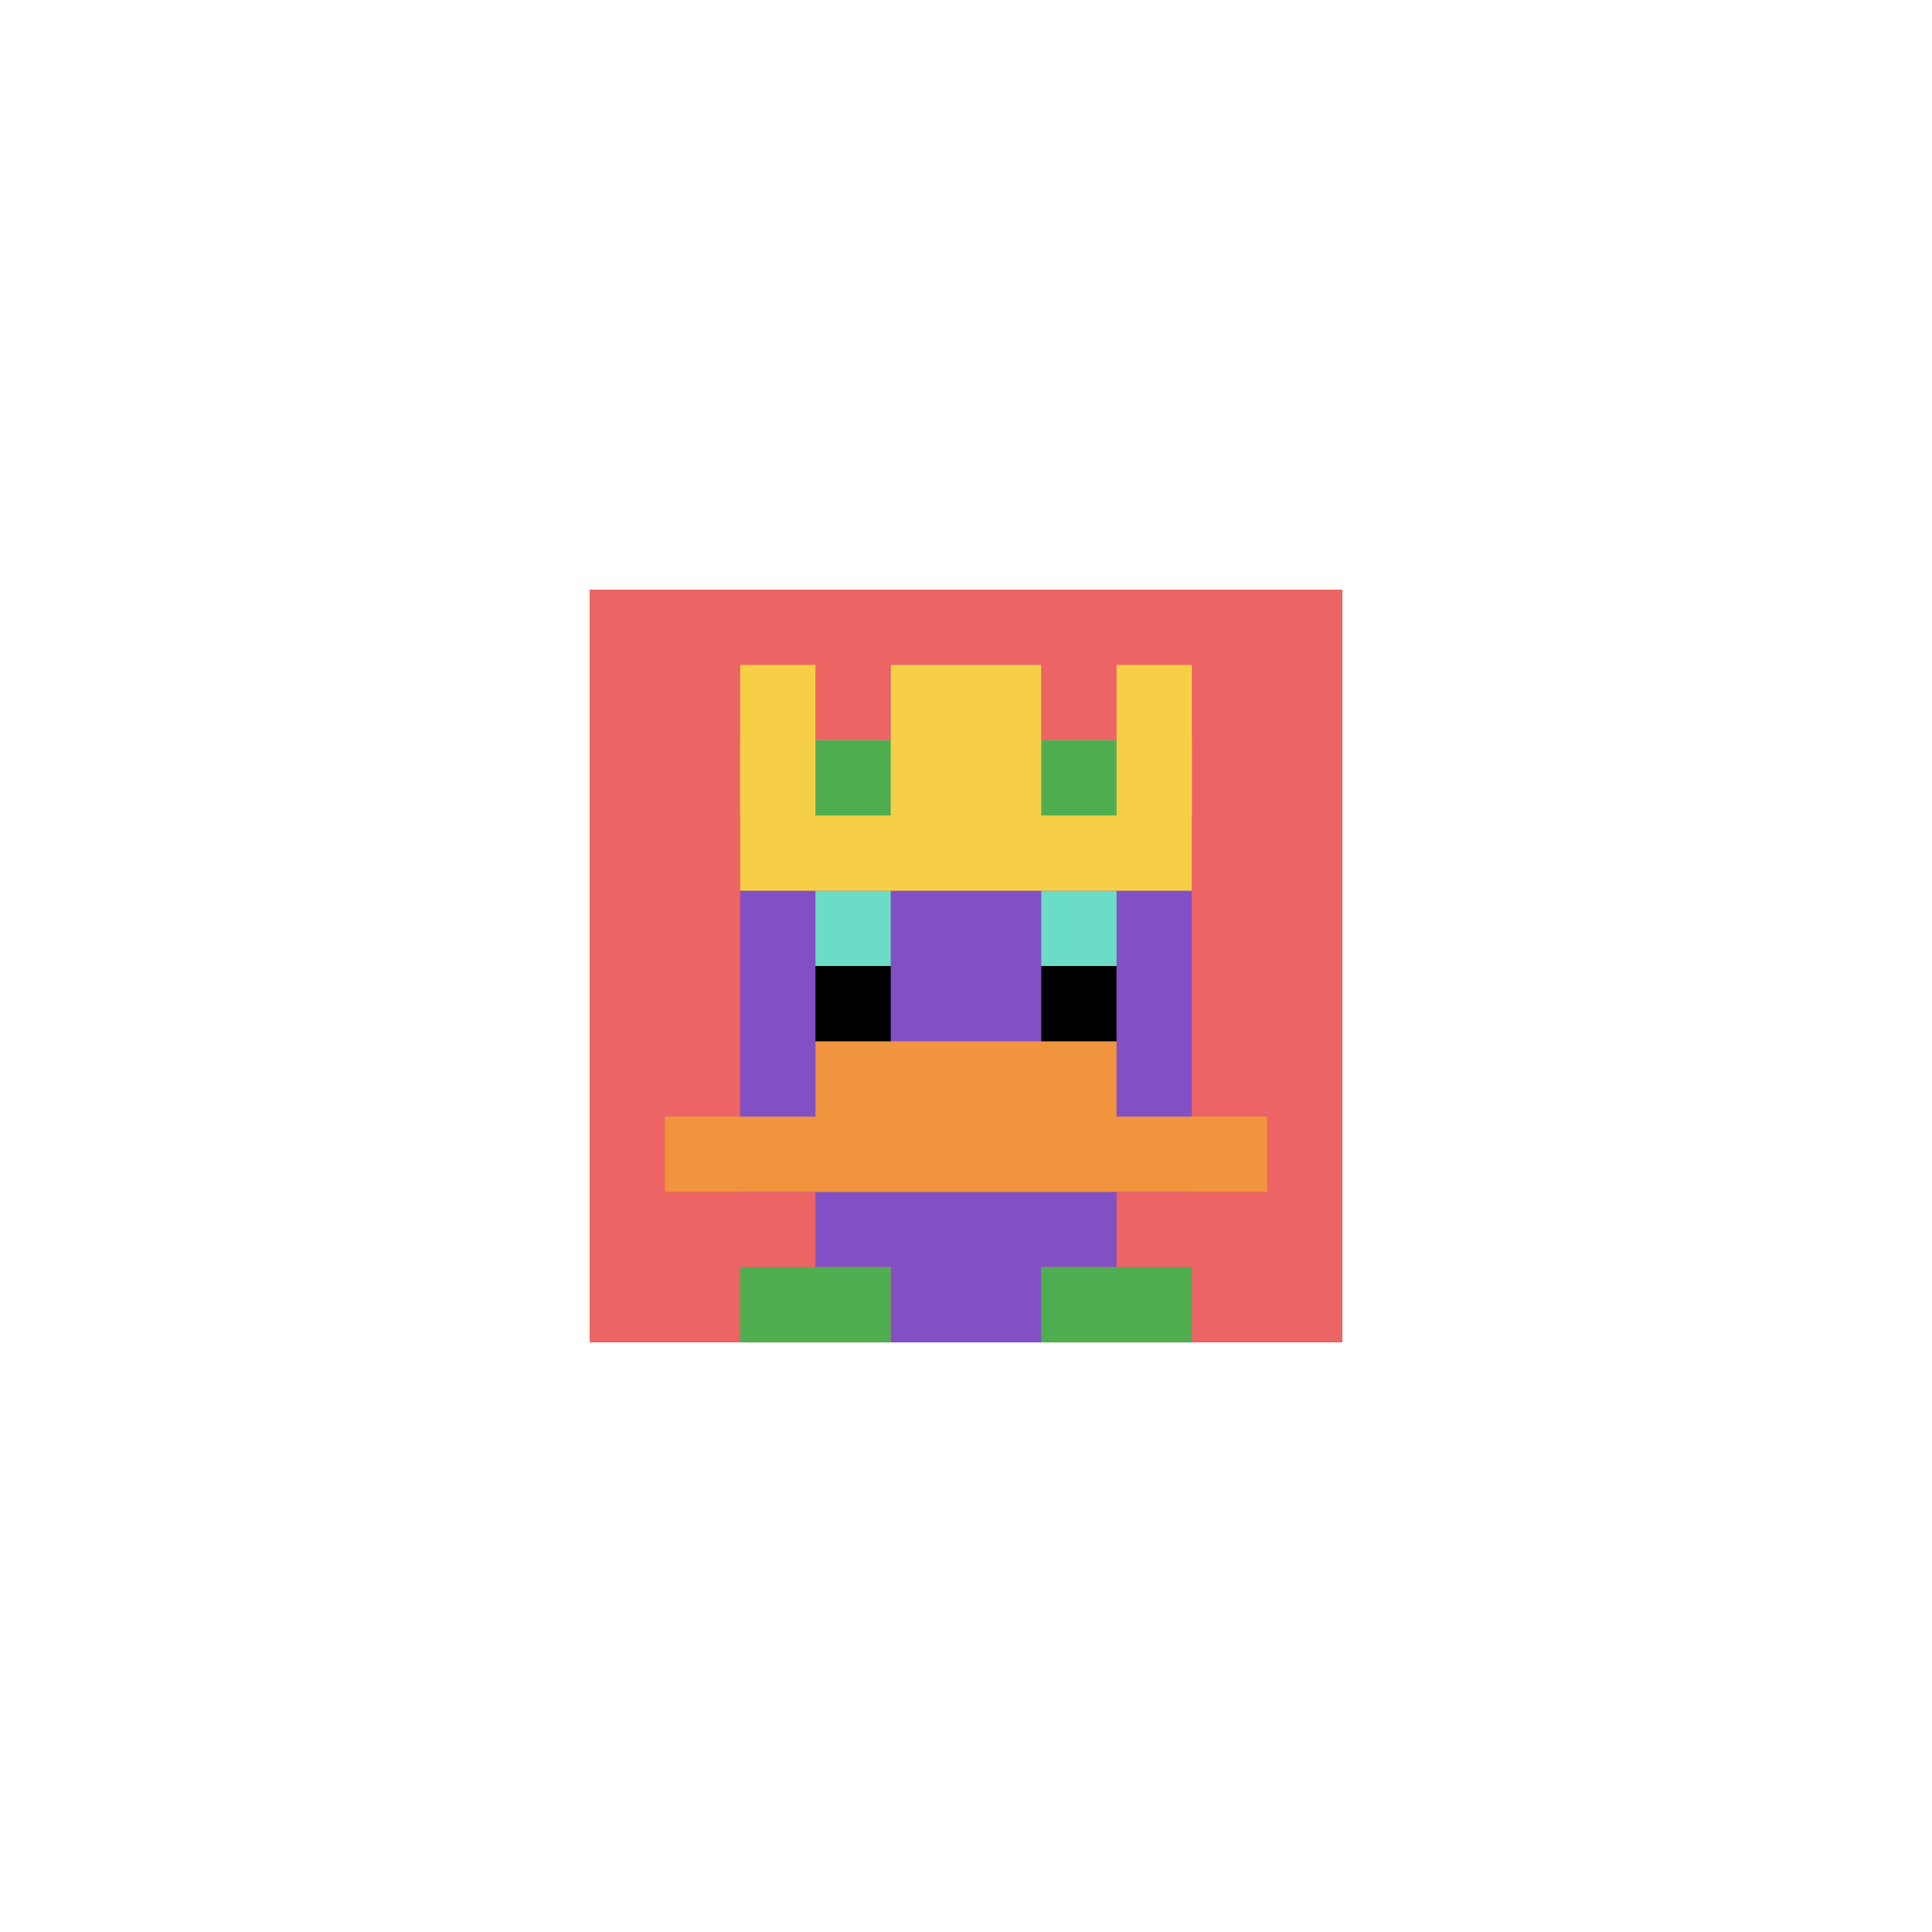 <svg xmlns="http://www.w3.org/2000/svg" version="1.1" width="829" height="829"><title>'goose-pfp-857996' by Dmitri Cherniak</title><desc>seed=857996
backgroundColor=#ffffff
padding=51
innerPadding=253
timeout=1800
dimension=1
border=false
Save=function(){return n.handleSave()}
frame=3

Rendered at Wed Oct 04 2023 12:35:51 GMT+0800 (中国标准时间)
Generated in &lt;1ms
</desc><defs></defs><rect width="100%" height="100%" fill="#ffffff"></rect><g><g id="0-0"><rect x="253" y="253" height="323" width="323" fill="#EC6463"></rect><g><rect id="253-253-3-2-4-7" x="349.9" y="317.6" width="129.2" height="226.1" fill="#834FC4"></rect><rect id="253-253-2-3-6-5" x="317.6" y="349.9" width="193.8" height="161.5" fill="#834FC4"></rect><rect id="253-253-4-8-2-2" x="382.2" y="511.4" width="64.6" height="64.6" fill="#834FC4"></rect><rect id="253-253-1-7-8-1" x="285.3" y="479.1" width="258.4" height="32.3" fill="#F0943E"></rect><rect id="253-253-3-6-4-2" x="349.9" y="446.8" width="129.2" height="64.6" fill="#F0943E"></rect><rect id="253-253-3-4-1-1" x="349.9" y="382.2" width="32.3" height="32.3" fill="#6BDCC5"></rect><rect id="253-253-6-4-1-1" x="446.8" y="382.2" width="32.3" height="32.3" fill="#6BDCC5"></rect><rect id="253-253-3-5-1-1" x="349.9" y="414.5" width="32.3" height="32.3" fill="#000000"></rect><rect id="253-253-6-5-1-1" x="446.8" y="414.5" width="32.3" height="32.3" fill="#000000"></rect><rect id="253-253-4-1-2-2" x="382.2" y="285.3" width="64.6" height="64.6" fill="#834FC4"></rect><rect id="253-253-2-1-1-2" x="317.6" y="285.3" width="32.3" height="64.6" fill="#F7CF46"></rect><rect id="253-253-4-1-2-2" x="382.2" y="285.3" width="64.6" height="64.6" fill="#F7CF46"></rect><rect id="253-253-7-1-1-2" x="479.1" y="285.3" width="32.3" height="64.6" fill="#F7CF46"></rect><rect id="253-253-2-2-6-2" x="317.6" y="317.6" width="193.8" height="64.6" fill="#F7CF46"></rect><rect id="253-253-3-2-1-1" x="349.9" y="317.6" width="32.3" height="32.3" fill="#4FAE4F"></rect><rect id="253-253-6-2-1-1" x="446.8" y="317.6" width="32.3" height="32.3" fill="#4FAE4F"></rect><rect id="253-253-2-9-2-1" x="317.6" y="543.7" width="64.6" height="32.3" fill="#4FAE4F"></rect><rect id="253-253-6-9-2-1" x="446.8" y="543.7" width="64.6" height="32.3" fill="#4FAE4F"></rect></g><rect x="253" y="253" stroke="white" stroke-width="0" height="323" width="323" fill="none"></rect></g></g></svg>